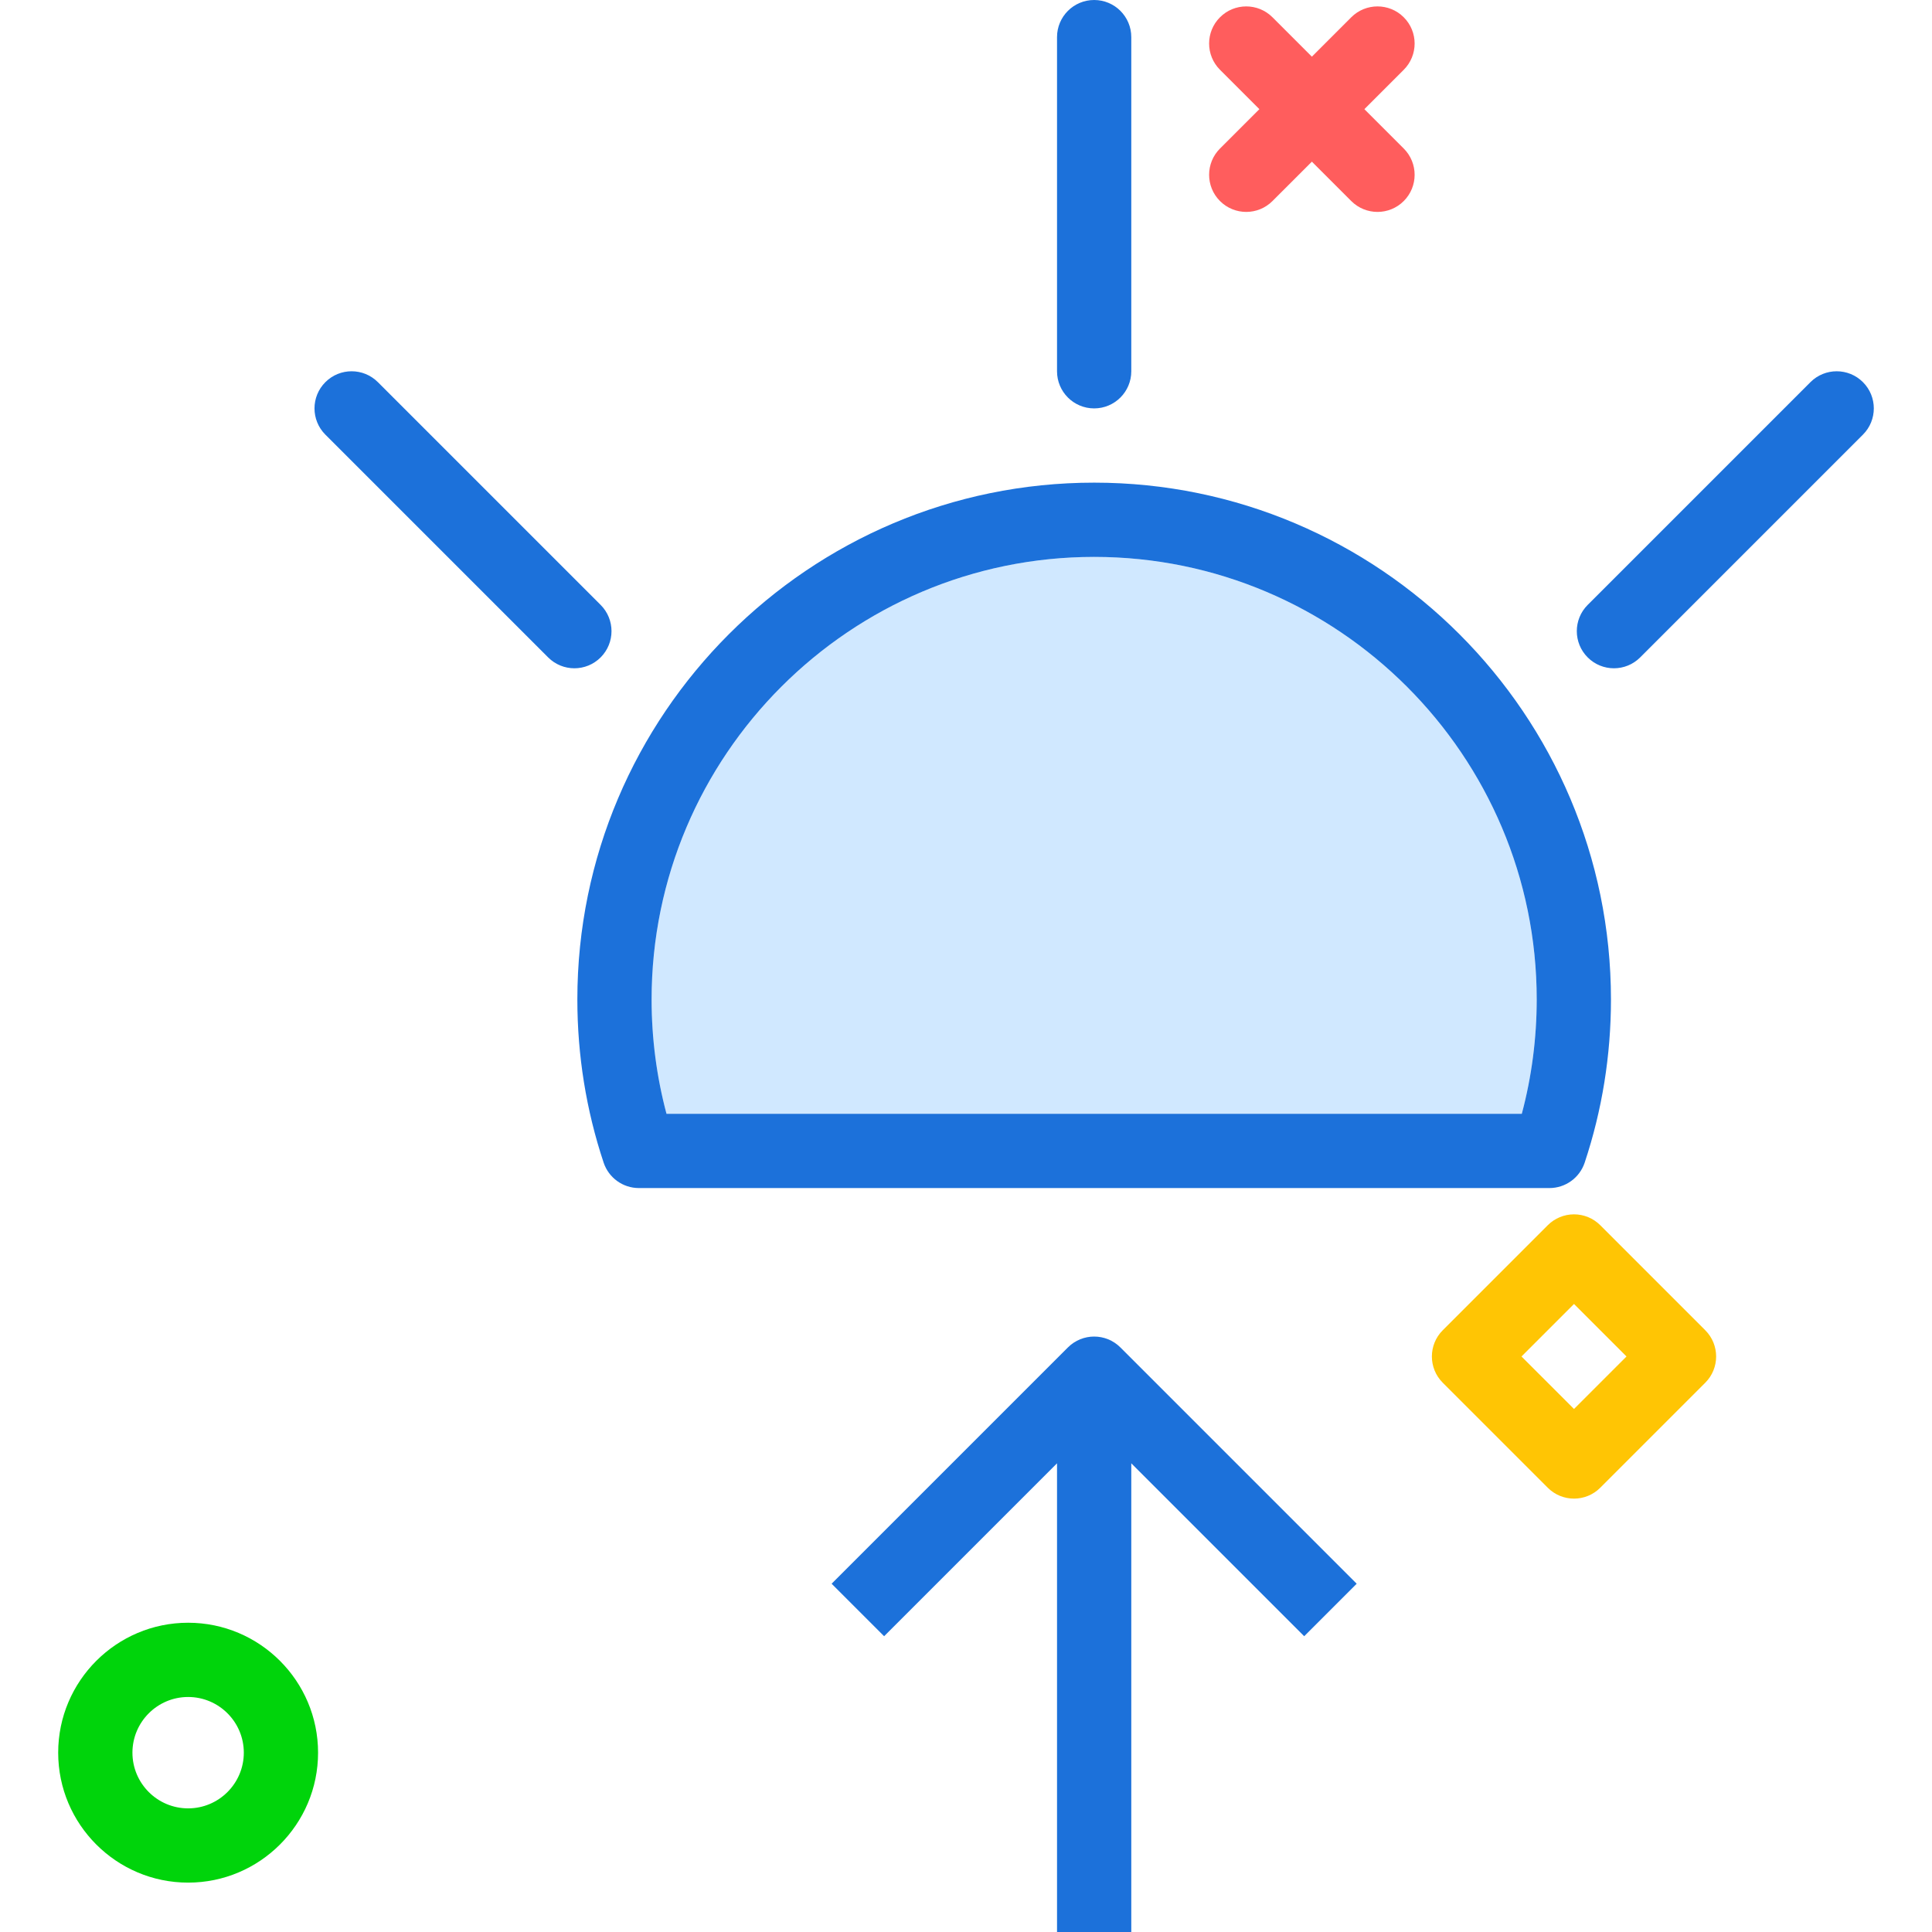 <?xml version="1.0" encoding="utf-8"?>
<!-- Uploaded to: SVG Repo, www.svgrepo.com, Generator: SVG Repo Mixer Tools -->
<svg xmlns="http://www.w3.org/2000/svg" xmlns:xlink="http://www.w3.org/1999/xlink" version="1.1" id="sunrise"  viewBox="0 0 195.615 208.152" enable-background="new 0 0 195.615 208.152" xml:space="preserve" width="512" height="512">
<g>
	<path fill="#D0E8FF" d="M111.615,60c-26.289,0-47.68,21.391-47.68,47.68c0,4.191,0.539,8.324,1.605,12.32h92.148   c1.066-3.996,1.605-8.129,1.605-12.32C159.294,81.391,137.904,60,111.615,60z"/>
	<path fill="#1C71DA" d="M111.615,52c-30.703,0-55.68,24.977-55.68,55.68c0,6.019,0.953,11.934,2.832,17.582   C59.314,126.898,60.841,128,62.564,128h98.102c1.723,0,3.25-1.102,3.797-2.738c1.879-5.648,2.832-11.562,2.832-17.582   C167.294,76.977,142.318,52,111.615,52z M157.689,120H65.54c-1.066-3.996-1.605-8.129-1.605-12.32   C63.935,81.391,85.326,60,111.615,60s47.68,21.391,47.68,47.68C159.294,111.871,158.755,116.004,157.689,120z"/>
	<path fill="#1C71DA" d="M58.443,65.172l-24-24c-1.562-1.562-4.094-1.562-5.656,0s-1.562,4.094,0,5.656l24,24   C53.568,71.609,54.591,72,55.615,72s2.047-0.391,2.828-1.172C60.005,69.266,60.005,66.734,58.443,65.172z"/>
	<path fill="#1C71DA" d="M194.443,41.172c-1.562-1.562-4.094-1.562-5.656,0l-24,24c-1.562,1.562-1.562,4.094,0,5.656   C165.568,71.609,166.591,72,167.615,72s2.047-0.391,2.828-1.172l24-24C196.005,45.266,196.005,42.734,194.443,41.172   z"/>
	<path fill="#1C71DA" d="M111.615,44c2.211,0,4-1.789,4-4V4c0-2.211-1.789-4-4-4s-4,1.789-4,4v36   C107.615,42.211,109.404,44,111.615,44z"/>
	<path fill="#1C71DA" d="M108.787,145.172l-25.457,25.457l5.656,5.656l18.629-18.629v50.496h8v-50.496l18.629,18.629   l5.656-5.656l-25.457-25.457C112.88,143.609,110.349,143.609,108.787,145.172z"/>
</g>
<path fill="#FF5D5D" d="M128,22.832c-1.023,0-2.048-0.391-2.828-1.172c-1.562-1.562-1.562-4.095,0-5.656l14.143-14.142  c1.562-1.562,4.096-1.562,5.656,0c1.562,1.562,1.562,4.095,0,5.656l-14.143,14.142  C130.047,22.441,129.023,22.832,128,22.832z"/>
<path fill="#FF5D5D" d="M142.143,22.832c-1.023,0-2.047-0.391-2.828-1.172L125.172,7.518  c-1.562-1.562-1.562-4.095,0-5.656c1.56-1.562,4.094-1.562,5.656,0l14.143,14.142  c1.562,1.562,1.562,4.095,0,5.656C144.19,22.441,143.166,22.832,142.143,22.832z"/>
<path fill="#00D40B" d="M14,202.832c-7.72,0-14-6.28-14-14s6.28-14,14-14s14,6.28,14,14S21.72,202.832,14,202.832z   M14,182.832c-3.309,0-6,2.691-6,6s2.691,6,6,6s6-2.691,6-6S17.309,182.832,14,182.832z"/>
<path fill="#FFC504" d="M163.314,161.46c-1.023,0-2.048-0.391-2.828-1.172l-11.313-11.313  c-1.562-1.562-1.562-4.095,0-5.656l11.313-11.315c0.75-0.75,1.768-1.172,2.828-1.172s2.078,0.422,2.828,1.172  l11.313,11.315c1.562,1.562,1.562,4.095,0,5.656l-11.313,11.313C165.361,161.069,164.337,161.46,163.314,161.46z   M157.656,146.146l5.657,5.656l5.657-5.656l-5.657-5.657L157.656,146.146z"/>
</svg>